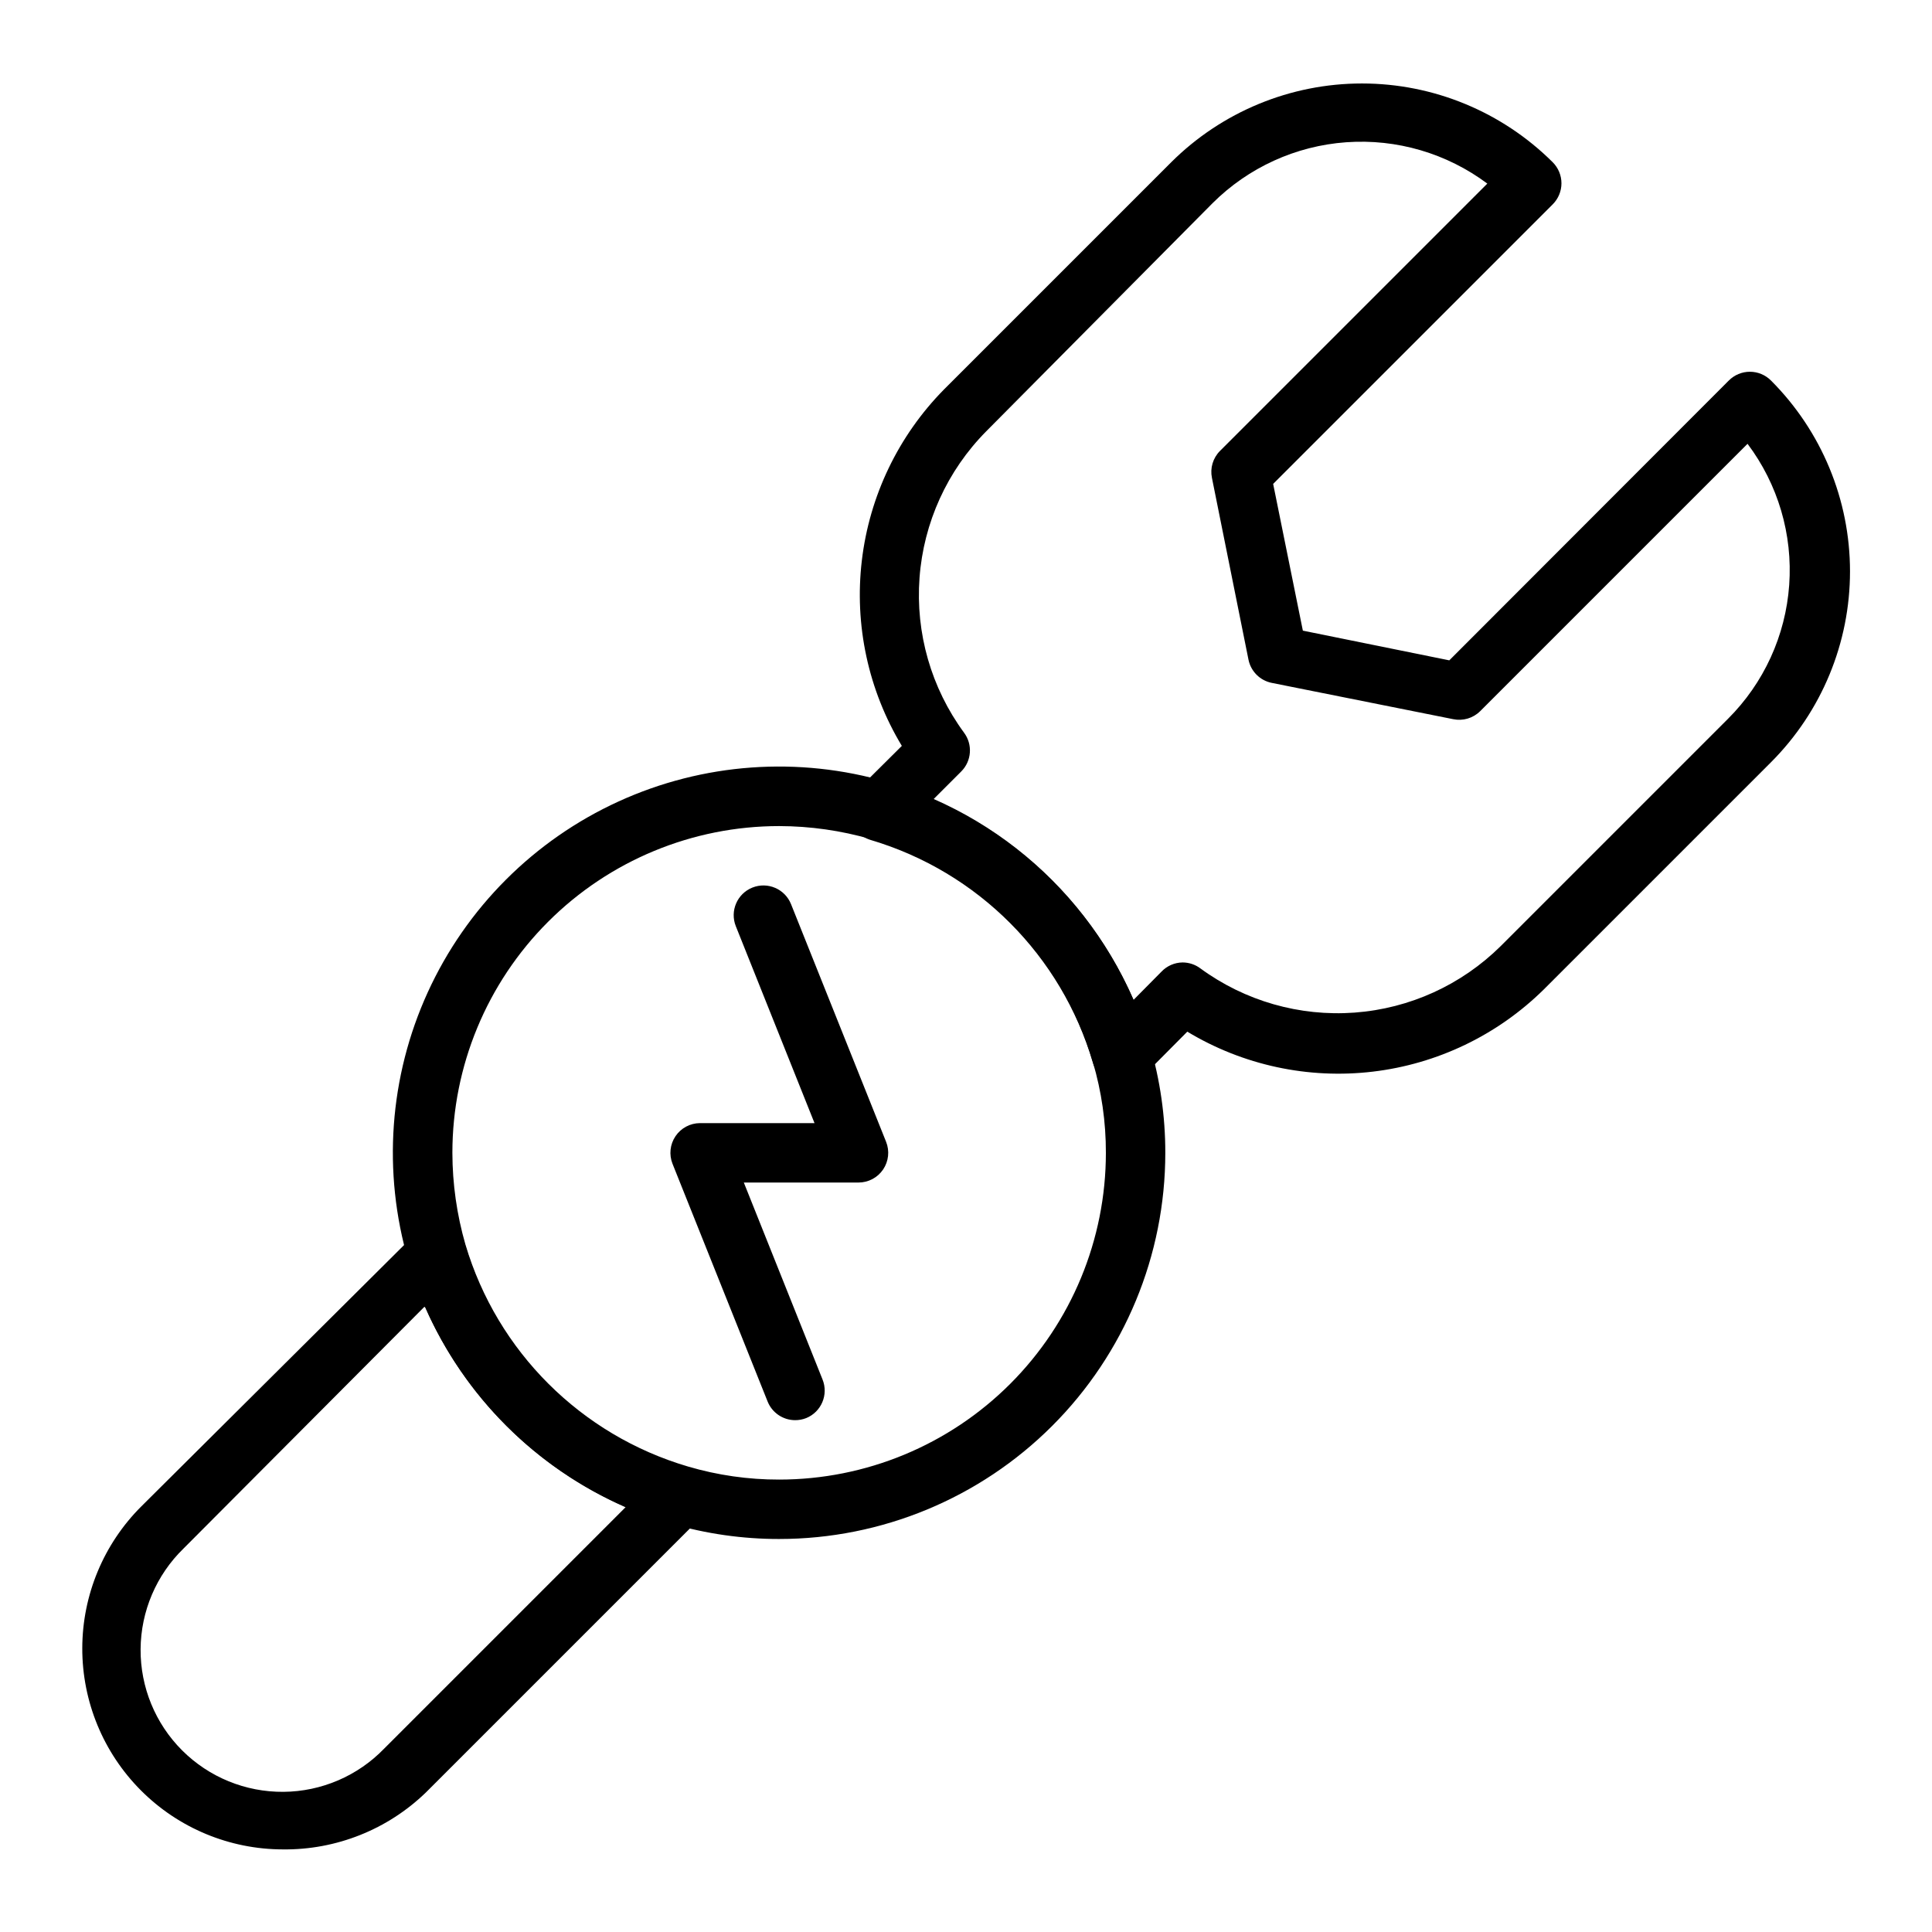 <?xml version="1.0" encoding="UTF-8"?>
<!-- Uploaded to: ICON Repo, www.iconrepo.com, Generator: ICON Repo Mixer Tools -->
<svg fill="#000000" width="800px" height="800px" version="1.1" viewBox="144 144 512 512" xmlns="http://www.w3.org/2000/svg">
 <g>
  <path d="m218.94 634.11c-14.117-0.023-27.648-5.652-37.613-15.652-9.965-9.996-15.547-23.547-15.523-37.664 0.027-14.117 5.664-27.645 15.668-37.605l72.734-72.344c1.973-1.98 4.84-2.766 7.543-2.07 2.703 0.695 4.836 2.769 5.606 5.453 8.422 28.324 30.613 50.457 58.961 58.805 2.684 0.77 4.758 2.902 5.453 5.606 0.699 2.703-0.09 5.57-2.066 7.543l-72.816 72.816c-10.16 9.844-23.797 15.277-37.945 15.113zm37.473-143.74-63.766 63.996c-7.215 7.008-11.316 16.621-11.387 26.68-0.07 10.059 3.898 19.723 11.016 26.832 7.117 7.106 16.789 11.059 26.848 10.977 10.059-0.086 19.664-4.203 26.66-11.43l64-64c-23.734-10.406-42.695-29.34-53.137-53.055z"/>
  <path d="m441.17 431.02c-0.652 0.074-1.312 0.074-1.965 0-2.695-0.699-4.816-2.762-5.59-5.434-8.348-28.344-30.48-50.535-58.805-58.961-2.672-0.773-4.734-2.898-5.434-5.59-0.828-2.801-0.043-5.832 2.047-7.871l11.57-11.492h0.004c-8.895-14.75-12.625-32.043-10.598-49.148 2.023-17.105 9.684-33.051 21.773-45.316l60.223-60.223c13.426-13.363 31.594-20.863 50.539-20.863 18.941 0 37.113 7.5 50.539 20.863 1.488 1.48 2.328 3.492 2.328 5.59 0 2.098-0.84 4.113-2.328 5.59l-74.074 74.074 7.871 38.887 38.809 7.871 74.074-74.156v0.004c1.477-1.488 3.488-2.328 5.59-2.328 2.098 0 4.109 0.84 5.59 2.328 13.406 13.418 20.938 31.609 20.938 50.578s-7.531 37.16-20.938 50.578l-60.223 60.223c-12.27 12.09-28.211 19.75-45.316 21.773-17.105 2.027-34.398-1.703-49.148-10.598l-11.57 11.652c-1.613 1.438-3.75 2.148-5.906 1.969zm16.215-31.961h0.004c1.703 0 3.359 0.551 4.723 1.574 11.801 8.645 26.293 12.797 40.879 11.715 14.59-1.082 28.312-7.328 38.707-17.621l60.223-60.223-0.004 0.004c9.52-9.48 15.285-22.078 16.238-35.477 0.957-13.395-2.965-26.688-11.039-37.418l-70.848 70.848h-0.004c-1.875 1.867-4.57 2.668-7.16 2.125l-48.02-9.605c-3.125-0.602-5.578-3.023-6.219-6.137l-9.684-48.176v-0.004c-0.543-2.594 0.254-5.285 2.125-7.164l70.848-70.848c-10.738-8.02-24.004-11.91-37.375-10.957s-25.949 6.688-35.441 16.152l-59.984 60.457c-10.324 10.426-16.59 24.191-17.672 38.824-1.082 14.633 3.09 29.168 11.77 41 2.367 3.133 2.066 7.531-0.711 10.312l-7.398 7.398c23.719 10.441 42.652 29.402 53.059 53.137l7.398-7.477c1.461-1.535 3.473-2.414 5.59-2.441z"/>
  <path d="m350.48 551.85c-9.699 0.008-19.348-1.371-28.656-4.094-33.477-9.879-59.672-36.043-69.586-69.512-6.918-23.609-5.094-48.922 5.129-71.297 10.227-22.379 28.172-40.32 50.547-50.547 22.375-10.227 47.688-12.047 71.297-5.133 33.496 9.918 59.672 36.152 69.512 69.668 2.723 9.281 4.102 18.902 4.094 28.574 0 27.145-10.781 53.172-29.973 72.363s-45.223 29.977-72.363 29.977zm0-188.93c-22.965 0-44.992 9.121-61.23 25.363-16.238 16.238-25.363 38.262-25.363 61.227 0.016 8.23 1.18 16.418 3.465 24.328 8.422 28.32 30.613 50.453 58.961 58.801 7.848 2.312 15.988 3.481 24.168 3.465 22.965 0 44.988-9.121 61.23-25.363 16.238-16.238 25.359-38.262 25.359-61.23 0.02-8.152-1.145-16.27-3.461-24.086-8.312-28.383-30.453-50.613-58.805-59.039-7.906-2.285-16.094-3.453-24.324-3.465z"/>
  <path d="m354.66 520.36c-3.199-0.031-6.059-1.992-7.242-4.961l-25.191-62.977c-0.965-2.418-0.672-5.16 0.789-7.32 1.449-2.148 3.863-3.441 6.453-3.465h30.387l-20.859-52.191c-1.609-4.043 0.363-8.625 4.406-10.234 4.043-1.605 8.625 0.367 10.234 4.41l25.191 62.977c0.965 2.418 0.668 5.16-0.789 7.32-1.465 2.168-3.914 3.469-6.535 3.465h-30.383l20.859 52.191c1.621 4.019-0.312 8.598-4.328 10.234-0.953 0.375-1.969 0.562-2.992 0.551z"/>
 </g>
</svg>